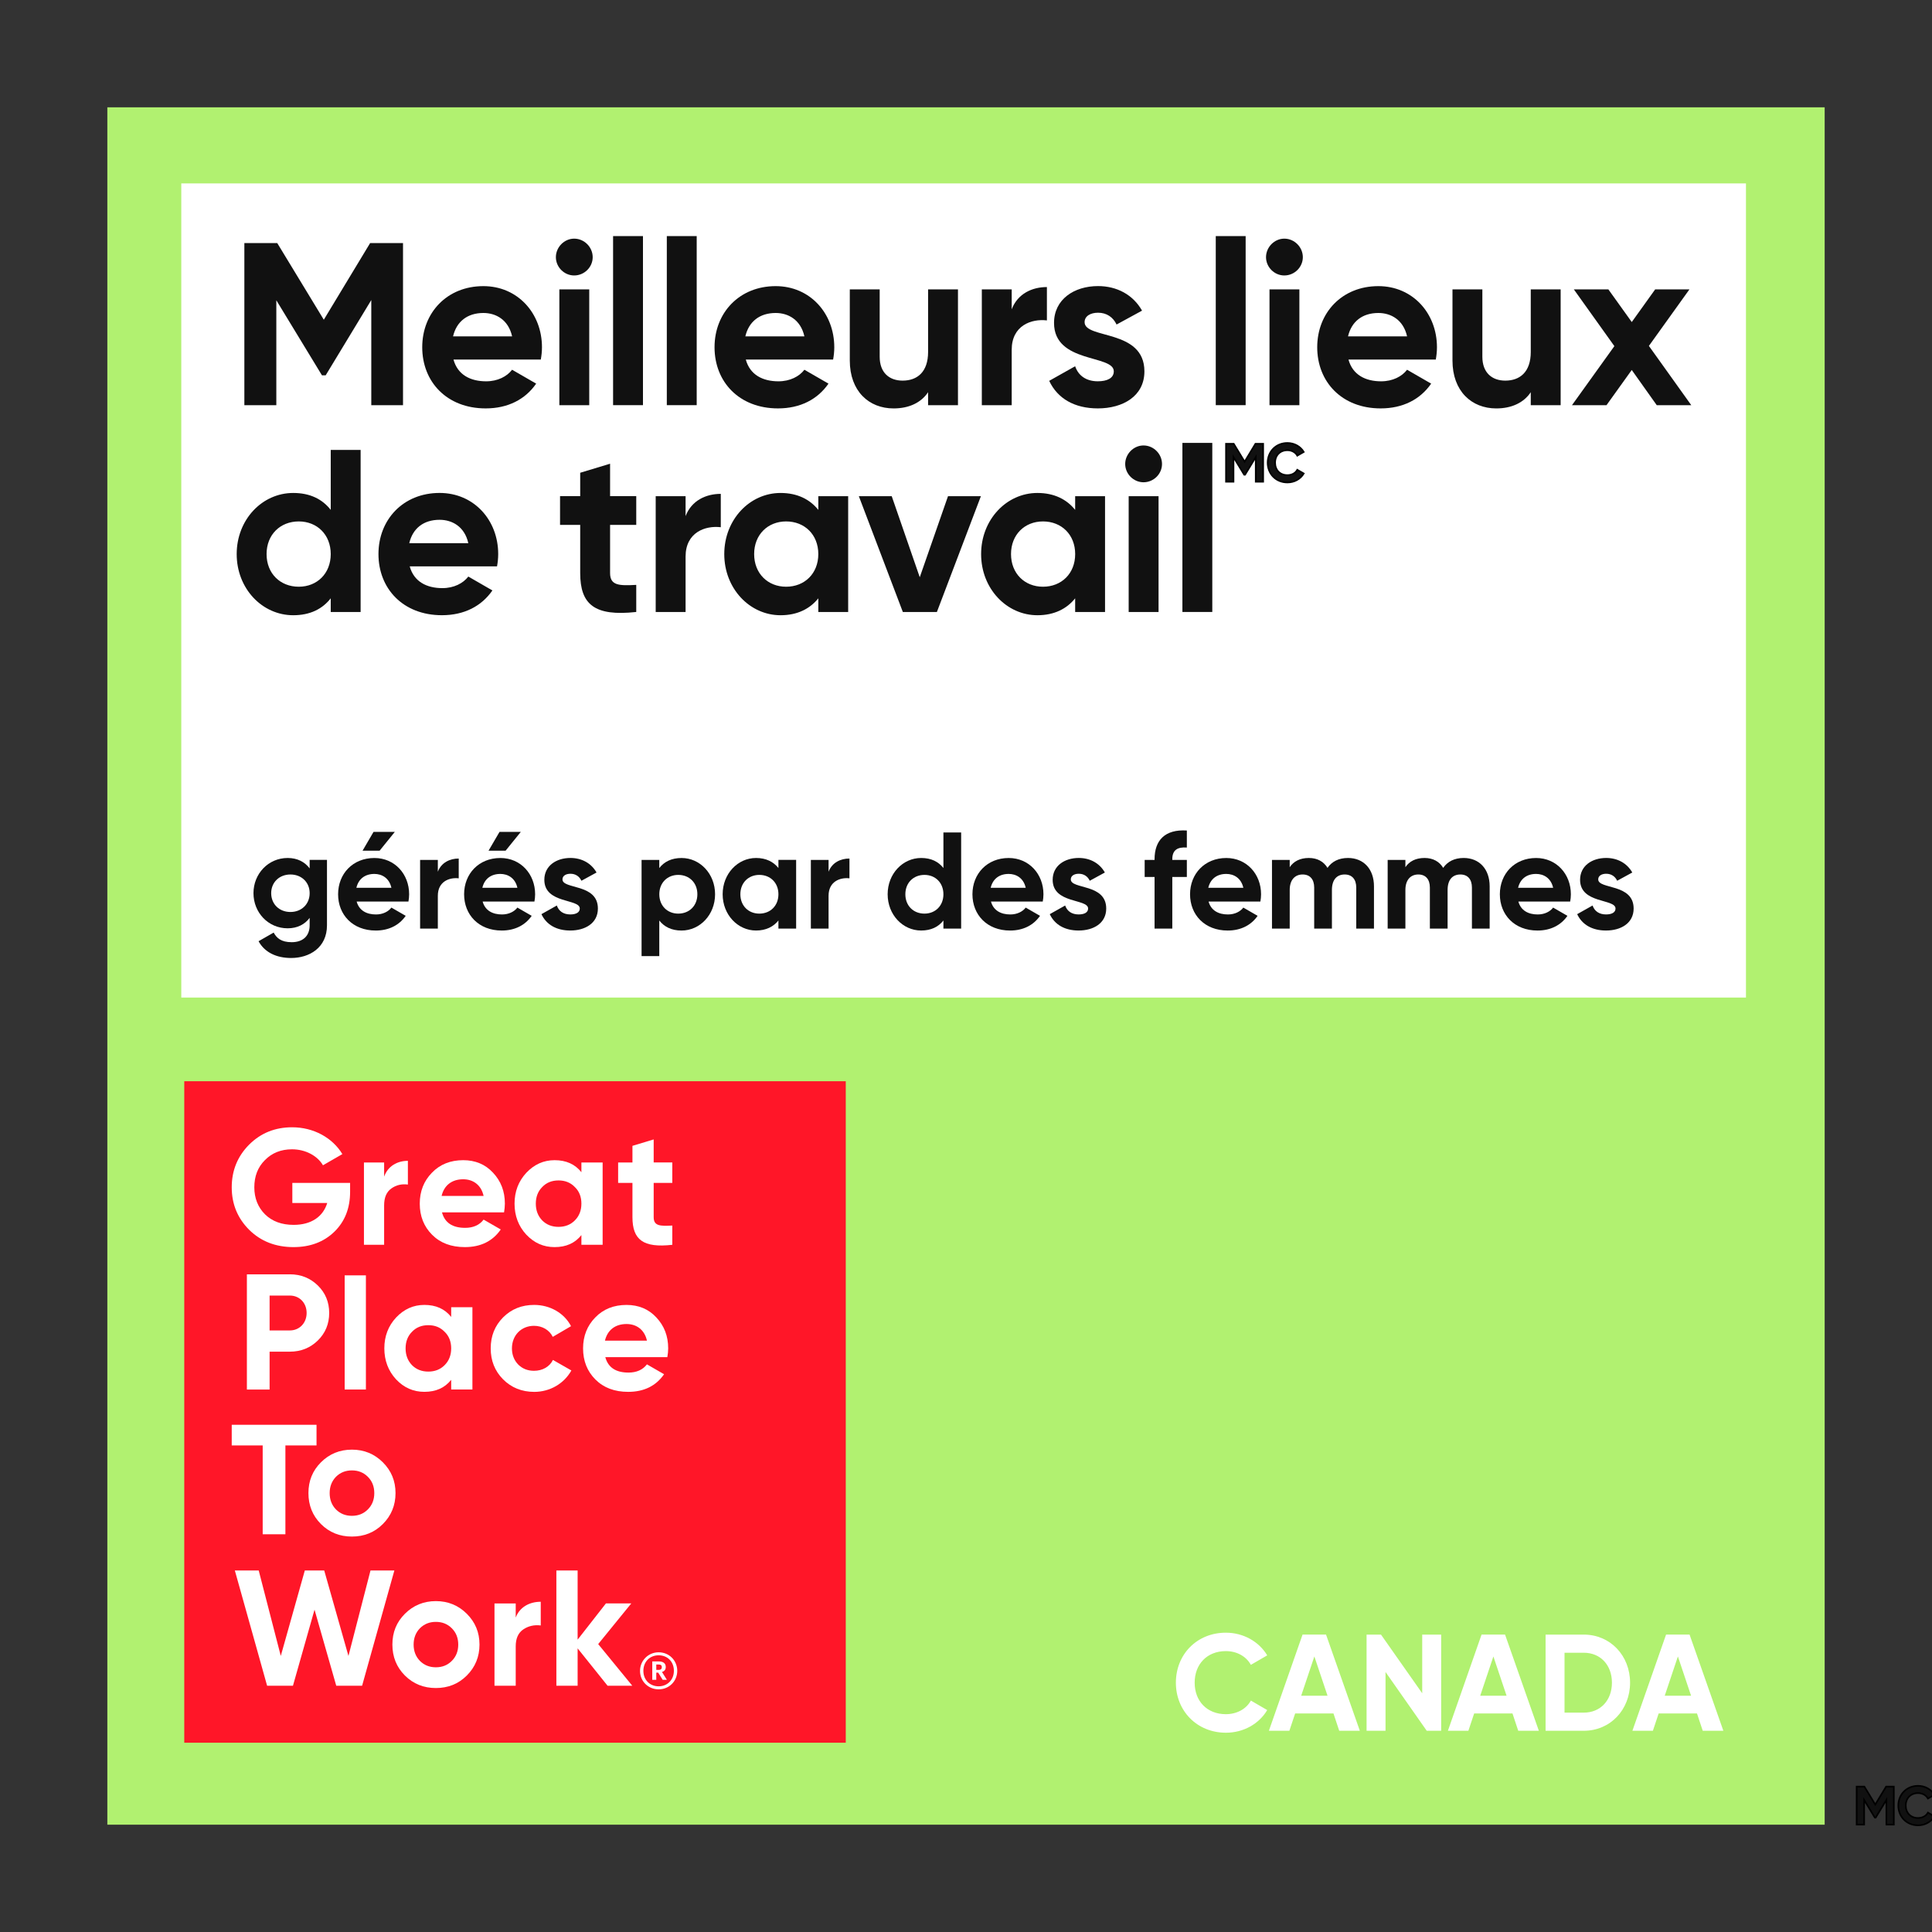 <?xml version="1.0" encoding="utf-8"?>
<!-- Generator: Adobe Illustrator 25.4.1, SVG Export Plug-In . SVG Version: 6.00 Build 0)  -->
<svg version="1.1" id="Layer_1" xmlns="http://www.w3.org/2000/svg" xmlns:xlink="http://www.w3.org/1999/xlink" x="0px" y="0px"
	 viewBox="0 0 900 900" style="enable-background:new 0 0 900 900;" xml:space="preserve">
<rect x="0" y="0" width="900" height="900" fill="#333333" stroke="none"/>
<style type="text/css">
	.st0{fill:none;}
	.st1{clip-path:url(#SVGID_00000087370810904113858590000007063056171805803451_);fill:#B1F170;}
	.st2{clip-path:url(#SVGID_00000087370810904113858590000007063056171805803451_);}
	.st3{fill:#FFFFFF;}
	.st4{clip-path:url(#SVGID_00000087370810904113858590000007063056171805803451_);fill:#FFFFFF;}
	.st5{clip-path:url(#SVGID_00000087370810904113858590000007063056171805803451_);fill:#FF1628;}
	.st6{clip-path:url(#SVGID_00000020375355030655979530000006111193533837868959_);fill:#FFFFFF;}
	.st7{fill:#111111;}
	.st8{fill:#111111;stroke:#000000;stroke-width:0.75;stroke-miterlimit:10;}
</style>
<g id="SPACER">
	<rect class="st0" width="900" height="900"/>
</g>
<g id="category_x5F_list_x5F_badge_x5F_1_00000096038386168046798540000013389013319290012050_">
	<g>
		<defs>
			<rect id="SVGID_1_" x="50" y="50" width="800" height="800"/>
		</defs>
		<clipPath id="SVGID_00000088836748882534635720000014369972589631144856_">
			<use xlink:href="#SVGID_1_"  style="overflow:visible;"/>
		</clipPath>
		
			<rect x="50" y="50" style="clip-path:url(#SVGID_00000088836748882534635720000014369972589631144856_);fill:#B1F170;" width="800" height="800"/>
		<g style="clip-path:url(#SVGID_00000088836748882534635720000014369972589631144856_);">
			<path class="st3" d="M547.77,783.86c0-13.12,9.73-23.29,23.29-23.29c8.19,0,15.42,4.16,19.26,10.56l-7.62,4.42
				c-2.18-3.97-6.53-6.4-11.65-6.4c-8.77,0-14.53,6.08-14.53,14.72c0,8.58,5.76,14.66,14.53,14.66c5.12,0,9.54-2.43,11.65-6.34
				l7.62,4.42c-3.78,6.4-11.01,10.56-19.26,10.56C557.5,807.15,547.77,796.91,547.77,783.86z"/>
			<path class="st3" d="M621.18,798.19h-17.85l-2.69,8.06h-9.54l15.68-44.8h10.94l15.74,44.8h-9.6L621.18,798.19z M618.42,789.94
				l-6.14-18.3l-6.14,18.3H618.42z"/>
			<path class="st3" d="M671.35,761.46v44.8h-6.72l-19.2-27.39v27.39h-8.83v-44.8h6.72l19.2,27.33v-27.33H671.35z"/>
			<path class="st3" d="M704.57,798.19h-17.85l-2.69,8.06h-9.54l15.68-44.8h10.94l15.74,44.8h-9.6L704.57,798.19z M701.82,789.94
				l-6.14-18.3l-6.14,18.3H701.82z"/>
			<path class="st3" d="M759.35,783.86c0,12.61-9.21,22.4-21.57,22.4h-17.79v-44.8h17.79C750.14,761.46,759.35,771.25,759.35,783.86
				z M750.9,783.86c0-8.25-5.38-13.95-13.12-13.95h-8.96v27.9h8.96C745.53,797.81,750.9,792.11,750.9,783.86z"/>
			<path class="st3" d="M790.52,798.19h-17.85l-2.69,8.06h-9.54l15.68-44.8h10.94l15.74,44.8h-9.6L790.52,798.19z M787.77,789.94
				l-6.14-18.3l-6.14,18.3H787.77z"/>
		</g>
		
			<rect x="84.45" y="85.44" style="clip-path:url(#SVGID_00000088836748882534635720000014369972589631144856_);fill:#FFFFFF;" width="728.89" height="379.26"/>
		
			<rect x="85.84" y="503.68" style="clip-path:url(#SVGID_00000088836748882534635720000014369972589631144856_);fill:#FF1628;" width="308.15" height="308.15"/>
		<g style="clip-path:url(#SVGID_00000088836748882534635720000014369972589631144856_);">
			<defs>
				<rect id="SVGID_00000124842120441425816200000017891834213893044869_" x="50" y="50" width="800" height="800"/>
			</defs>
			<clipPath id="SVGID_00000022523156474738931870000007121773103110453146_">
				<use xlink:href="#SVGID_00000124842120441425816200000017891834213893044869_"  style="overflow:visible;"/>
			</clipPath>
			<path style="clip-path:url(#SVGID_00000022523156474738931870000007121773103110453146_);fill:#FFFFFF;" d="M163.09,551.04v4.14
				c0,7.67-2.46,13.88-7.36,18.64c-4.91,4.75-11.28,7.13-19.02,7.13c-8.28,0-15.18-2.68-20.63-8.05
				c-5.44-5.44-8.13-12.04-8.13-19.79c0-7.82,2.69-14.42,8.06-19.85c5.44-5.45,12.12-8.13,20.09-8.13
				c10.05,0,18.79,4.91,23.39,12.49l-9.04,5.21c-2.53-4.36-8.06-7.44-14.42-7.44c-5.14,0-9.35,1.69-12.65,5.06
				c-3.3,3.3-4.91,7.51-4.91,12.65c0,5.06,1.69,9.28,4.98,12.58c3.37,3.3,7.82,4.91,13.35,4.91c8.2,0,13.72-3.84,15.64-10.2h-16.26
				v-9.36H163.09z"/>
			<path style="clip-path:url(#SVGID_00000022523156474738931870000007121773103110453146_);fill:#FFFFFF;" d="M178.94,548.12
				c1.75-4.91,6.12-7.36,11.07-7.36v11.05c-2.84-0.39-5.46,0.22-7.72,1.84c-2.26,1.61-3.35,4.21-3.35,7.9v18.32h-9.4v-38.34h9.4
				V548.12z"/>
			<path style="clip-path:url(#SVGID_00000022523156474738931870000007121773103110453146_);fill:#FFFFFF;" d="M205.89,564.76
				c1.3,4.84,4.9,7.22,10.81,7.22c3.76,0,6.67-1.31,8.59-3.84l7.98,4.6c-3.76,5.45-9.36,8.21-16.72,8.21
				c-6.37,0-11.43-1.91-15.26-5.75c-3.83-3.83-5.75-8.67-5.75-14.5c0-5.75,1.92-10.58,5.68-14.41c3.76-3.92,8.66-5.83,14.57-5.83
				c5.6,0,10.27,1.92,13.88,5.83c3.68,3.91,5.52,8.66,5.52,14.41c0,1.31-0.15,2.61-0.38,4.06H205.89z M225.28,557.1
				c-1.15-5.21-4.98-7.75-9.51-7.75c-5.29,0-8.9,2.84-10.05,7.75H225.28z"/>
			<path style="clip-path:url(#SVGID_00000022523156474738931870000007121773103110453146_);fill:#FFFFFF;" d="M270.84,541.53h9.89
				v38.34h-9.89v-4.52c-2.99,3.76-7.13,5.6-12.5,5.6c-5.14,0-9.51-1.92-13.19-5.83c-3.61-3.91-5.45-8.74-5.45-14.41
				c0-5.68,1.84-10.43,5.45-14.35c3.68-3.91,8.05-5.9,13.19-5.9c5.37,0,9.51,1.84,12.5,5.6V541.53z M260.18,571.52
				c3.07,0,5.6-1,7.59-2.99c2.07-2.08,3.07-4.68,3.07-7.82c0-3.14-0.99-5.76-3.07-7.75c-1.99-2.07-4.52-3.07-7.59-3.07
				c-3.07,0-5.6,0.99-7.59,3.07c-1.99,1.99-2.99,4.61-2.99,7.75c0,3.14,0.99,5.75,2.99,7.82
				C254.58,570.52,257.11,571.52,260.18,571.52"/>
			<path style="clip-path:url(#SVGID_00000022523156474738931870000007121773103110453146_);fill:#FFFFFF;" d="M313.18,551.04h-8.67
				V567c0,4.13,2.99,4.21,8.67,3.91v8.97c-13.58,1.53-18.56-2.37-18.56-12.88v-15.96h-6.67v-9.51h6.67v-7.75l9.89-2.99v10.73h8.67
				V551.04z"/>
			<path style="clip-path:url(#SVGID_00000022523156474738931870000007121773103110453146_);fill:#FFFFFF;" d="M135.02,593.62
				c5.14,0,9.51,1.76,13.04,5.21c3.53,3.45,5.29,7.75,5.29,12.81c0,5.06-1.77,9.36-5.29,12.81c-3.53,3.45-7.9,5.21-13.04,5.21h-9.43
				v17.64h-10.58v-53.67H135.02z M135.02,619.77c4.53,0,7.82-3.52,7.82-8.13c0-4.68-3.3-8.12-7.82-8.12h-9.43v16.26H135.02z"/>
			
				<rect x="160.56" y="594.11" style="clip-path:url(#SVGID_00000022523156474738931870000007121773103110453146_);fill:#FFFFFF;" width="9.89" height="53.18"/>
			<path style="clip-path:url(#SVGID_00000022523156474738931870000007121773103110453146_);fill:#FFFFFF;" d="M210.18,608.95h9.89
				v38.34h-9.89v-4.52c-2.99,3.76-7.13,5.6-12.5,5.6c-5.14,0-9.51-1.92-13.19-5.83c-3.6-3.91-5.45-8.74-5.45-14.42
				c0-5.67,1.84-10.43,5.45-14.34c3.68-3.91,8.05-5.9,13.19-5.9c5.37,0,9.51,1.84,12.5,5.6V608.95z M199.52,638.94
				c3.07,0,5.6-0.99,7.59-2.99c2.07-2.07,3.07-4.68,3.07-7.82c0-3.14-1-5.75-3.07-7.74c-2-2.07-4.53-3.07-7.59-3.07
				c-3.07,0-5.6,0.99-7.59,3.07c-1.99,1.99-2.99,4.6-2.99,7.74c0,3.15,1,5.75,2.99,7.82C193.92,637.94,196.45,638.94,199.52,638.94"
				/>
			<path style="clip-path:url(#SVGID_00000022523156474738931870000007121773103110453146_);fill:#FFFFFF;" d="M234.34,642.54
				c-3.84-3.91-5.75-8.66-5.75-14.41c0-5.76,1.91-10.52,5.75-14.42c3.91-3.92,8.74-5.83,14.49-5.83c7.44,0,14.04,3.84,17.18,9.9
				l-8.51,4.98c-1.54-3.15-4.83-5.14-8.74-5.14c-5.9,0-10.28,4.38-10.28,10.52c0,2.99,1,5.52,2.92,7.51
				c1.92,1.92,4.37,2.92,7.36,2.92c3.99,0,7.29-1.91,8.82-5.06l8.59,4.91c-3.38,6.06-9.89,9.97-17.33,9.97
				C243.08,648.37,238.25,646.45,234.34,642.54"/>
			<path style="clip-path:url(#SVGID_00000022523156474738931870000007121773103110453146_);fill:#FFFFFF;" d="M281.97,632.19
				c1.3,4.83,4.9,7.21,10.82,7.21c3.75,0,6.67-1.31,8.58-3.83l7.98,4.6c-3.76,5.44-9.36,8.21-16.72,8.21
				c-6.37,0-11.42-1.92-15.26-5.75c-3.83-3.84-5.75-8.67-5.75-14.49c0-5.76,1.92-10.58,5.68-14.42c3.76-3.91,8.66-5.83,14.57-5.83
				c5.6,0,10.27,1.92,13.88,5.83c3.68,3.91,5.52,8.66,5.52,14.42c0,1.3-0.15,2.6-0.39,4.06H281.97z M301.37,624.52
				c-1.15-5.21-4.98-7.74-9.51-7.74c-5.29,0-8.89,2.84-10.05,7.74H301.37z"/>
			<polygon style="clip-path:url(#SVGID_00000022523156474738931870000007121773103110453146_);fill:#FFFFFF;" points="
				147.45,663.72 147.45,673.34 132.95,673.34 132.95,714.72 122.37,714.72 122.37,673.34 107.95,673.34 107.95,663.72 			"/>
			<path style="clip-path:url(#SVGID_00000022523156474738931870000007121773103110453146_);fill:#FFFFFF;" d="M163.93,715.79
				c-5.67,0-10.5-1.91-14.42-5.83c-3.91-3.91-5.83-8.74-5.83-14.42s1.92-10.43,5.83-14.34c3.91-3.91,8.74-5.9,14.42-5.9
				c5.68,0,10.5,1.99,14.42,5.9c3.91,3.91,5.9,8.66,5.9,14.34s-1.99,10.5-5.9,14.42C174.43,713.88,169.61,715.79,163.93,715.79
				 M163.93,706.13c2.99,0,5.45-0.99,7.44-2.99c1.99-1.99,2.99-4.53,2.99-7.59c0-3.07-1-5.6-2.99-7.59
				c-1.99-1.99-4.45-2.99-7.44-2.99c-2.99,0-5.44,1-7.44,2.99c-1.92,2-2.92,4.52-2.92,7.59c0,3.07,1,5.6,2.92,7.59
				C158.49,705.14,160.94,706.13,163.93,706.13"/>
			<polygon style="clip-path:url(#SVGID_00000022523156474738931870000007121773103110453146_);fill:#FFFFFF;" points="
				124.43,785.28 109.4,731.6 120.52,731.6 130.8,771.4 141.99,731.6 151.04,731.6 162.32,771.4 172.59,731.6 183.71,731.6 
				168.68,785.28 156.64,785.28 146.52,749.85 136.47,785.28 			"/>
			<path style="clip-path:url(#SVGID_00000022523156474738931870000007121773103110453146_);fill:#FFFFFF;" d="M203.04,786.35
				c-5.67,0-10.5-1.92-14.42-5.83c-3.91-3.91-5.83-8.74-5.83-14.42s1.91-10.43,5.83-14.34c3.91-3.91,8.74-5.9,14.42-5.9
				c5.68,0,10.51,1.99,14.42,5.9c3.92,3.91,5.91,8.66,5.91,14.34s-1.99,10.51-5.91,14.42C213.55,784.44,208.72,786.35,203.04,786.35
				 M203.04,776.69c2.99,0,5.45-0.99,7.44-2.99c1.99-2,2.99-4.53,2.99-7.59c0-3.07-1-5.6-2.99-7.59c-1.99-1.99-4.45-2.99-7.44-2.99
				c-2.99,0-5.44,1-7.44,2.99c-1.92,1.99-2.92,4.52-2.92,7.59c0,3.06,1,5.6,2.92,7.59C197.6,775.69,200.05,776.69,203.04,776.69"/>
			<path style="clip-path:url(#SVGID_00000022523156474738931870000007121773103110453146_);fill:#FFFFFF;" d="M240.24,753.53
				c1.84-4.91,6.44-7.37,11.66-7.37v11.04c-2.99-0.38-5.75,0.23-8.13,1.84c-2.37,1.61-3.53,4.22-3.53,7.91v18.33h-9.89v-38.34h9.89
				V753.53z"/>
			<polygon style="clip-path:url(#SVGID_00000022523156474738931870000007121773103110453146_);fill:#FFFFFF;" points="
				294.54,785.28 283.03,785.28 269.08,767.87 269.08,785.28 259.18,785.28 259.18,731.6 269.08,731.6 269.08,763.81 282.26,746.94 
				294.07,746.94 278.66,765.88 			"/>
			<path style="clip-path:url(#SVGID_00000022523156474738931870000007121773103110453146_);fill:#FFFFFF;" d="M298.15,778.37
				c0-4.8,3.83-8.67,8.67-8.67c4.92,0,8.67,3.83,8.67,8.63c0,4.88-3.83,8.63-8.67,8.63C302.01,786.96,298.15,783.25,298.15,778.37
				 M313.92,778.33c0-4.26-2.97-7.23-7.1-7.23c-4.14,0-7.11,3.01-7.11,7.26c0,4.3,3.12,7.19,7.11,7.19
				C310.84,785.55,313.92,782.59,313.92,778.33 M303.85,773.95h3.01c1.99,0,3.28,0.83,3.28,2.59v0.04c0,1.29-0.74,1.99-1.76,2.3
				l2.27,3.63h-1.96l-2.07-3.32h-0.9v3.32h-1.87V773.95z M306.82,777.9c0.98,0,1.48-0.43,1.48-1.25v-0.03c0-0.9-0.55-1.22-1.48-1.22
				h-1.1v2.5H306.82z"/>
		</g>
		<g style="clip-path:url(#SVGID_00000088836748882534635720000014369972589631144856_);">
			<path class="st7" d="M152.32,400.58v30.46c0,10.5-8.26,15.23-16.7,15.23c-6.85,0-12.35-2.62-15.17-7.81l7.04-4.03
				c1.34,2.5,3.46,4.48,8.38,4.48c5.18,0,8.38-2.82,8.38-7.87v-3.46c-2.24,3.01-5.7,4.86-10.24,4.86c-9.09,0-15.93-7.36-15.93-16.38
				c0-8.96,6.85-16.38,15.93-16.38c4.54,0,8,1.86,10.24,4.86v-3.97H152.32z M144.25,416.07c0-5.06-3.78-8.7-8.96-8.7
				s-8.96,3.65-8.96,8.7c0,5.12,3.78,8.77,8.96,8.77S144.25,421.19,144.25,416.07z"/>
			<path class="st7" d="M175.16,425.99c3.2,0,5.76-1.34,7.17-3.2l6.66,3.84c-3.01,4.35-7.81,6.85-13.95,6.85
				c-10.75,0-17.54-7.36-17.54-16.9c0-9.54,6.85-16.89,16.9-16.89c9.47,0,16.19,7.49,16.19,16.89c0,1.22-0.13,2.3-0.32,3.39h-24.13
				C167.29,424.19,170.81,425.99,175.16,425.99z M182.33,413.57c-1.02-4.61-4.48-6.46-7.93-6.46c-4.42,0-7.42,2.37-8.38,6.46H182.33
				z M176.83,396.29h-7.94l5.12-8.77h9.92L176.83,396.29z"/>
			<path class="st7" d="M213.69,399.94v9.22c-4.29-0.51-9.73,1.41-9.73,8.13v15.29h-8.26v-32h8.26v5.5
				C205.63,401.73,209.66,399.94,213.69,399.94z"/>
			<path class="st7" d="M233.85,425.99c3.2,0,5.76-1.34,7.17-3.2l6.66,3.84c-3.01,4.35-7.81,6.85-13.95,6.85
				c-10.75,0-17.53-7.36-17.53-16.9c0-9.54,6.85-16.89,16.89-16.89c9.47,0,16.19,7.49,16.19,16.89c0,1.22-0.13,2.3-0.32,3.39h-24.13
				C225.98,424.19,229.5,425.99,233.85,425.99z M241.02,413.57c-1.02-4.61-4.48-6.46-7.94-6.46c-4.42,0-7.42,2.37-8.38,6.46H241.02z
				 M235.52,396.29h-7.94l5.12-8.77h9.92L235.52,396.29z"/>
			<path class="st7" d="M278.52,423.23c0,6.91-6.02,10.24-12.86,10.24c-6.4,0-11.14-2.69-13.44-7.62l7.17-4.03
				c0.9,2.62,3.07,4.16,6.27,4.16c2.62,0,4.42-0.9,4.42-2.75c0-4.67-16.51-2.11-16.51-13.38c0-6.53,5.57-10.18,12.16-10.18
				c5.18,0,9.66,2.37,12.16,6.78l-7.04,3.84c-0.96-2.05-2.75-3.26-5.12-3.26c-2.05,0-3.71,0.9-3.71,2.62
				C262.01,414.4,278.52,411.46,278.52,423.23z"/>
			<path class="st7" d="M333.11,416.58c0,9.54-7.04,16.9-15.62,16.9c-4.67,0-8.06-1.73-10.37-4.67v16.57h-8.25v-44.8h8.25v3.78
				c2.3-2.94,5.7-4.67,10.37-4.67C326.07,399.68,333.11,407.04,333.11,416.58z M324.86,416.58c0-5.38-3.78-9.02-8.9-9.02
				c-5.06,0-8.83,3.65-8.83,9.02c0,5.38,3.78,9.02,8.83,9.02C321.08,425.6,324.86,421.95,324.86,416.58z"/>
			<path class="st7" d="M370.87,400.58v32h-8.25v-3.78c-2.3,2.88-5.76,4.67-10.43,4.67c-8.51,0-15.55-7.36-15.55-16.9
				c0-9.54,7.04-16.89,15.55-16.89c4.67,0,8.13,1.79,10.43,4.67v-3.78H370.87z M362.62,416.58c0-5.38-3.78-9.02-8.9-9.02
				c-5.06,0-8.83,3.65-8.83,9.02c0,5.38,3.78,9.02,8.83,9.02C358.84,425.6,362.62,421.95,362.62,416.58z"/>
			<path class="st7" d="M395.71,399.94v9.22c-4.29-0.51-9.73,1.41-9.73,8.13v15.29h-8.25v-32h8.25v5.5
				C387.64,401.73,391.67,399.94,395.71,399.94z"/>
			<path class="st7" d="M447.74,387.78v44.8h-8.26v-3.78c-2.3,2.94-5.7,4.67-10.37,4.67c-8.58,0-15.61-7.36-15.61-16.9
				c0-9.54,7.04-16.89,15.61-16.89c4.67,0,8.06,1.73,10.37,4.67v-16.57H447.74z M439.48,416.58c0-5.38-3.78-9.02-8.83-9.02
				c-5.12,0-8.9,3.65-8.9,9.02c0,5.38,3.78,9.02,8.9,9.02C435.7,425.6,439.48,421.95,439.48,416.58z"/>
			<path class="st7" d="M470.65,425.99c3.2,0,5.76-1.34,7.17-3.2l6.66,3.84c-3.01,4.35-7.81,6.85-13.95,6.85
				c-10.75,0-17.53-7.36-17.53-16.9c0-9.54,6.85-16.89,16.89-16.89c9.47,0,16.19,7.49,16.19,16.89c0,1.22-0.13,2.3-0.32,3.39h-24.13
				C462.78,424.19,466.3,425.99,470.65,425.99z M477.82,413.57c-1.02-4.61-4.48-6.46-7.94-6.46c-4.42,0-7.42,2.37-8.38,6.46H477.82z
				"/>
			<path class="st7" d="M515.32,423.23c0,6.91-6.02,10.24-12.86,10.24c-6.4,0-11.14-2.69-13.44-7.62l7.17-4.03
				c0.9,2.62,3.07,4.16,6.27,4.16c2.62,0,4.42-0.9,4.42-2.75c0-4.67-16.51-2.11-16.51-13.38c0-6.53,5.57-10.18,12.16-10.18
				c5.18,0,9.66,2.37,12.16,6.78l-7.04,3.84c-0.96-2.05-2.75-3.26-5.12-3.26c-2.05,0-3.71,0.9-3.71,2.62
				C498.81,414.4,515.32,411.46,515.32,423.23z"/>
			<path class="st7" d="M546.1,400.26v0.32h6.78v7.94h-6.78v24.06h-8.26v-24.06h-4.61v-7.94h4.61v-0.32
				c0-8.83,4.86-14.01,15.04-13.38v7.94C548.6,394.5,546.1,395.91,546.1,400.26z"/>
			<path class="st7" d="M572.02,425.99c3.2,0,5.76-1.34,7.17-3.2l6.66,3.84c-3.01,4.35-7.81,6.85-13.95,6.85
				c-10.75,0-17.53-7.36-17.53-16.9c0-9.54,6.85-16.89,16.89-16.89c9.47,0,16.19,7.49,16.19,16.89c0,1.22-0.13,2.3-0.32,3.39H563
				C564.15,424.19,567.67,425.99,572.02,425.99z M579.19,413.57c-1.02-4.61-4.48-6.46-7.94-6.46c-4.42,0-7.42,2.37-8.38,6.46H579.19
				z"/>
			<path class="st7" d="M640.05,412.87v19.71h-8.26v-19.13c0-3.78-1.92-6.08-5.38-6.08c-3.65,0-5.95,2.43-5.95,7.23v17.98h-8.26
				v-19.13c0-3.78-1.92-6.08-5.38-6.08c-3.52,0-6.02,2.43-6.02,7.23v17.98h-8.26v-32h8.26v3.39c1.79-2.69,4.8-4.29,8.9-4.29
				c3.97,0,6.91,1.66,8.7,4.61c1.98-2.88,5.18-4.61,9.54-4.61C635.25,399.68,640.05,404.87,640.05,412.87z"/>
			<path class="st7" d="M693.94,412.87v19.71h-8.26v-19.13c0-3.78-1.92-6.08-5.38-6.08c-3.65,0-5.95,2.43-5.95,7.23v17.98h-8.26
				v-19.13c0-3.78-1.92-6.08-5.38-6.08c-3.52,0-6.02,2.43-6.02,7.23v17.98h-8.26v-32h8.26v3.39c1.79-2.69,4.8-4.29,8.9-4.29
				c3.97,0,6.91,1.66,8.7,4.61c1.98-2.88,5.18-4.61,9.54-4.61C689.14,399.68,693.94,404.87,693.94,412.87z"/>
			<path class="st7" d="M716.34,425.99c3.2,0,5.76-1.34,7.17-3.2l6.66,3.84c-3.01,4.35-7.81,6.85-13.95,6.85
				c-10.75,0-17.53-7.36-17.53-16.9c0-9.54,6.85-16.89,16.89-16.89c9.47,0,16.19,7.49,16.19,16.89c0,1.22-0.13,2.3-0.32,3.39h-24.13
				C708.47,424.19,711.99,425.99,716.34,425.99z M723.51,413.57c-1.02-4.61-4.48-6.46-7.94-6.46c-4.42,0-7.42,2.37-8.38,6.46H723.51
				z"/>
			<path class="st7" d="M761.01,423.23c0,6.91-6.02,10.24-12.86,10.24c-6.4,0-11.14-2.69-13.44-7.62l7.17-4.03
				c0.9,2.62,3.07,4.16,6.27,4.16c2.62,0,4.42-0.9,4.42-2.75c0-4.67-16.51-2.11-16.51-13.38c0-6.53,5.57-10.18,12.16-10.18
				c5.18,0,9.66,2.37,12.16,6.78l-7.04,3.84c-0.96-2.05-2.75-3.26-5.12-3.26c-2.05,0-3.71,0.9-3.71,2.62
				C744.5,414.4,761.01,411.46,761.01,423.23z"/>
		</g>
	</g>
</g>
<g>
	<path class="st7" d="M187.74,188.75h-14.78v-48.98l-21.25,35.07h-1.73l-21.26-34.96v48.88h-14.89v-75.53h15.32l21.69,35.71
		l21.58-35.71h15.32V188.75z"/>
	<path class="st7" d="M226.47,177.63c5.39,0,9.71-2.27,12.08-5.39l11.22,6.47c-5.07,7.34-13.16,11.54-23.52,11.54
		c-18.13,0-29.56-12.41-29.56-28.48c0-16.08,11.54-28.48,28.48-28.48c15.97,0,27.3,12.62,27.3,28.48c0,2.05-0.22,3.88-0.54,5.72
		h-40.68C213.2,174.61,219.13,177.63,226.47,177.63z M238.56,156.7c-1.73-7.77-7.55-10.9-13.38-10.9c-7.45,0-12.52,3.99-14.13,10.9
		H238.56z"/>
	<path class="st7" d="M258.95,119.8c0-4.64,3.88-8.63,8.52-8.63c4.75,0,8.63,3.99,8.63,8.63s-3.88,8.52-8.63,8.52
		C262.83,128.33,258.95,124.44,258.95,119.8z M260.57,134.8h13.92v53.95h-13.92V134.8z"/>
	<path class="st7" d="M285.6,109.98h13.92v78.76H285.6V109.98z"/>
	<path class="st7" d="M310.63,109.98h13.92v78.76h-13.92V109.98z"/>
	<path class="st7" d="M362.64,177.63c5.39,0,9.71-2.27,12.08-5.39l11.22,6.47c-5.07,7.34-13.16,11.54-23.52,11.54
		c-18.13,0-29.56-12.41-29.56-28.48c0-16.08,11.54-28.48,28.48-28.48c15.97,0,27.3,12.62,27.3,28.48c0,2.05-0.22,3.88-0.54,5.72
		h-40.68C349.36,174.61,355.3,177.63,362.64,177.63z M374.72,156.7c-1.73-7.77-7.55-10.9-13.38-10.9c-7.45,0-12.52,3.99-14.13,10.9
		H374.72z"/>
	<path class="st7" d="M446.26,134.8v53.95h-13.92v-6.04c-3.24,4.85-8.85,7.55-16.08,7.55c-11.44,0-20.39-7.98-20.39-22.33V134.8
		h13.92v31.4c0,7.34,4.42,11.11,10.68,11.11c6.8,0,11.87-3.99,11.87-13.38V134.8H446.26z"/>
	<path class="st7" d="M487.69,133.72v15.54c-7.23-0.86-16.4,2.37-16.4,13.7v25.79h-13.92V134.8h13.92v9.28
		C474.1,136.74,480.89,133.72,487.69,133.72z"/>
	<path class="st7" d="M533.11,172.99c0,11.65-10.14,17.26-21.69,17.26c-10.79,0-18.77-4.53-22.66-12.84l12.08-6.8
		c1.51,4.42,5.18,7.01,10.57,7.01c4.42,0,7.44-1.51,7.44-4.64c0-7.88-27.84-3.56-27.84-22.55c0-11.01,9.39-17.16,20.5-17.16
		c8.74,0,16.29,3.99,20.5,11.44l-11.87,6.47c-1.62-3.45-4.64-5.5-8.63-5.5c-3.45,0-6.26,1.51-6.26,4.42
		C505.28,158.1,533.11,153.14,533.11,172.99z"/>
	<path class="st7" d="M566.35,109.98h13.92v78.76h-13.92V109.98z"/>
	<path class="st7" d="M589.76,119.8c0-4.64,3.88-8.63,8.52-8.63c4.75,0,8.63,3.99,8.63,8.63s-3.88,8.52-8.63,8.52
		C593.65,128.33,589.76,124.44,589.76,119.8z M591.38,134.8h13.92v53.95h-13.92V134.8z"/>
	<path class="st7" d="M643.39,177.63c5.39,0,9.71-2.27,12.08-5.39l11.22,6.47c-5.07,7.34-13.16,11.54-23.52,11.54
		c-18.13,0-29.56-12.41-29.56-28.48c0-16.08,11.54-28.48,28.48-28.48c15.97,0,27.3,12.62,27.3,28.48c0,2.05-0.22,3.88-0.54,5.72
		h-40.68C630.11,174.61,636.05,177.63,643.39,177.63z M655.47,156.7c-1.73-7.77-7.55-10.9-13.38-10.9c-7.45,0-12.52,3.99-14.13,10.9
		H655.47z"/>
	<path class="st7" d="M727.01,134.8v53.95h-13.92v-6.04c-3.24,4.85-8.85,7.55-16.08,7.55c-11.44,0-20.39-7.98-20.39-22.33V134.8
		h13.92v31.4c0,7.34,4.42,11.11,10.68,11.11c6.8,0,11.87-3.99,11.87-13.38V134.8H727.01z"/>
	<path class="st7" d="M771.78,188.75l-11.65-16.4l-11.76,16.4h-16.08l19.75-27.51l-18.88-26.43h16.08l10.9,15.21l10.9-15.21H787
		l-18.88,26.33l19.75,27.62H771.78z"/>
	<path class="st7" d="M167.99,209.56v75.53h-13.92v-6.37c-3.88,4.96-9.6,7.88-17.48,7.88c-14.46,0-26.33-12.41-26.33-28.48
		c0-16.08,11.87-28.48,26.33-28.48c7.88,0,13.59,2.91,17.48,7.88v-27.94H167.99z M154.07,258.11c0-9.06-6.37-15.21-14.89-15.21
		c-8.63,0-15,6.15-15,15.21c0,9.06,6.37,15.21,15,15.21C147.71,273.32,154.07,267.17,154.07,258.11z"/>
	<path class="st7" d="M206.08,273.97c5.39,0,9.71-2.27,12.08-5.39l11.22,6.47c-5.07,7.34-13.16,11.54-23.52,11.54
		c-18.13,0-29.56-12.41-29.56-28.48c0-16.08,11.54-28.48,28.48-28.48c15.97,0,27.3,12.62,27.3,28.48c0,2.05-0.22,3.88-0.54,5.72
		h-40.68C192.81,270.95,198.74,273.97,206.08,273.97z M218.16,253.04c-1.73-7.77-7.55-10.9-13.38-10.9
		c-7.45,0-12.52,3.99-14.13,10.9H218.16z"/>
	<path class="st7" d="M284.2,244.52v22.44c0,5.83,4.21,5.93,12.19,5.5v12.62c-19.53,2.16-26.11-3.56-26.11-18.13v-22.44h-9.39
		v-13.38h9.39v-10.9l13.92-4.21v15.11h12.19v13.38H284.2z"/>
	<path class="st7" d="M335.77,230.06v15.54c-7.23-0.86-16.4,2.37-16.4,13.7v25.79h-13.92v-53.95h13.92v9.28
		C322.18,233.08,328.97,230.06,335.77,230.06z"/>
	<path class="st7" d="M395.11,231.14v53.95H381.2v-6.37c-3.88,4.85-9.71,7.88-17.59,7.88c-14.35,0-26.22-12.41-26.22-28.48
		c0-16.08,11.87-28.48,26.22-28.48c7.88,0,13.7,3.02,17.59,7.88v-6.37H395.11z M381.2,258.11c0-9.06-6.37-15.21-15-15.21
		c-8.52,0-14.89,6.15-14.89,15.21c0,9.06,6.37,15.21,14.89,15.21C374.83,273.32,381.2,267.17,381.2,258.11z"/>
	<path class="st7" d="M456.94,231.14l-20.5,53.95h-15.86l-20.5-53.95h15.32l13.06,37.76l13.16-37.76H456.94z"/>
	<path class="st7" d="M514.77,231.14v53.95h-13.92v-6.37c-3.88,4.85-9.71,7.88-17.59,7.88c-14.35,0-26.22-12.41-26.22-28.48
		c0-16.08,11.87-28.48,26.22-28.48c7.88,0,13.7,3.02,17.59,7.88v-6.37H514.77z M500.86,258.11c0-9.06-6.37-15.21-15-15.21
		c-8.52,0-14.89,6.15-14.89,15.21c0,9.06,6.37,15.21,14.89,15.21C494.49,273.32,500.86,267.17,500.86,258.11z"/>
	<path class="st7" d="M524.16,216.14c0-4.64,3.88-8.63,8.52-8.63c4.75,0,8.63,3.99,8.63,8.63s-3.88,8.52-8.63,8.52
		C528.05,224.66,524.16,220.78,524.16,216.14z M525.78,231.14h13.92v53.95h-13.92V231.14z"/>
	<path class="st7" d="M550.81,206.32h13.92v78.76h-13.92V206.32z"/>
	<path class="st8" d="M588.43,224.41h-3.46v-11.47l-4.98,8.21h-0.4l-4.98-8.19v11.45h-3.49v-17.69h3.59l5.08,8.36l5.05-8.36h3.59
		V224.41z"/>
	<path class="st8" d="M590.53,215.56c0-5.18,3.84-9.2,9.2-9.2c3.23,0,6.09,1.64,7.61,4.17l-3.01,1.74c-0.86-1.57-2.58-2.53-4.6-2.53
		c-3.46,0-5.74,2.4-5.74,5.81c0,3.39,2.27,5.79,5.74,5.79c2.02,0,3.77-0.96,4.6-2.5l3.01,1.74c-1.49,2.53-4.35,4.17-7.61,4.17
		C594.37,224.76,590.53,220.72,590.53,215.56z"/>
</g>
<g>
	<path class="st8" d="M882.21,849.96h-3.46v-11.47l-4.98,8.21h-0.4l-4.98-8.19v11.45h-3.49v-17.69h3.59l5.08,8.36l5.05-8.36h3.59
		V849.96z"/>
	<path class="st8" d="M884.31,841.11c0-5.18,3.84-9.2,9.2-9.2c3.23,0,6.09,1.64,7.61,4.17l-3.01,1.74c-0.86-1.57-2.58-2.53-4.6-2.53
		c-3.46,0-5.74,2.4-5.74,5.81c0,3.39,2.27,5.79,5.74,5.79c2.02,0,3.77-0.96,4.6-2.5l3.01,1.74c-1.49,2.53-4.35,4.17-7.61,4.17
		C888.15,850.31,884.31,846.27,884.31,841.11z"/>
</g>
<g>
</g>
<g>
</g>
<g>
</g>
<g>
</g>
<g>
</g>
<g>
</g>
<g>
</g>
<g>
</g>
<g>
</g>
<g>
</g>
<g>
</g>
<g>
</g>
<g>
</g>
<g>
</g>
<g>
</g>
</svg>
